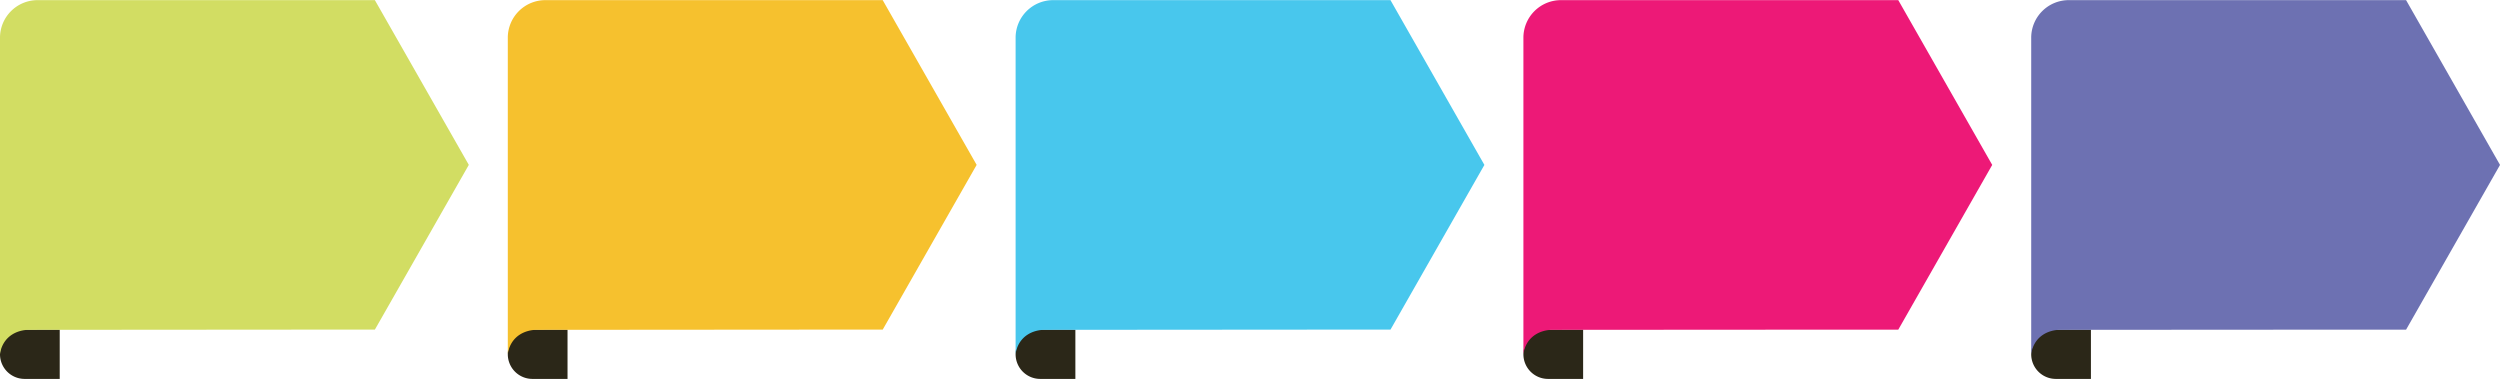 <?xml version="1.0" encoding="UTF-8"?>
<!DOCTYPE svg PUBLIC '-//W3C//DTD SVG 1.0//EN'
          'http://www.w3.org/TR/2001/REC-SVG-20010904/DTD/svg10.dtd'>
<svg height="344" preserveAspectRatio="xMidYMid meet" version="1.0" viewBox="-0.0 0.0 2268.6 343.7" width="2269" xmlns="http://www.w3.org/2000/svg" xmlns:xlink="http://www.w3.org/1999/xlink" zoomAndPan="magnify"
><g data-name="Layer 2"
  ><g data-name="Layer 1"
    ><g id="change1_1"
      ><path d="M0,321.37a22.35,22.35,0,0,0,22.35,22.35H54.19V299H22.35A22.34,22.34,0,0,0,0,321.37Z" fill="#2b2718"
      /></g
      ><g id="change2_1"
      ><path d="M264.67,0H34.1A34.11,34.11,0,0,0,0,34.11V321.37a25.08,25.08,0,0,1,5.22-12.72c7.42-9.27,19-9.46,20.66-9.46L269.39,299h70.78l85.25-149.5L340.17,0h-75.5Z" fill="#d2dd63"
      /></g
      ><g id="change1_2"
      ><path d="M460.8,321.37a22.35,22.35,0,0,0,22.35,22.35H515V299H483.15A22.34,22.34,0,0,0,460.8,321.37Z" fill="#2b2718"
      /></g
      ><g id="change3_1"
      ><path d="M725.47,0H494.9a34.11,34.11,0,0,0-34.1,34.1V321.37A25.08,25.08,0,0,1,466,308.65c7.42-9.27,19-9.46,20.66-9.46L730.19,299H801l85.25-149.5L801,0h-75.5Z" fill="#f6c12e"
      /></g
      ><g id="change1_3"
      ><path d="M921.6,321.37A22.35,22.35,0,0,0,944,343.72h31.84V299H944A22.34,22.34,0,0,0,921.6,321.37Z" fill="#2b2718"
      /></g
      ><g id="change4_1"
      ><path d="M1186.27,0H955.7a34.11,34.11,0,0,0-34.1,34.1V321.37a25.08,25.08,0,0,1,5.22-12.72c7.42-9.27,19-9.46,20.66-9.46L1191,299h70.78L1347,149.53,1261.77,0h-75.5Z" fill="#48c7ed"
      /></g
      ><g id="change1_4"
      ><path d="M1382.4,321.37a22.35,22.35,0,0,0,22.35,22.35h31.84V299h-31.84A22.34,22.34,0,0,0,1382.4,321.37Z" fill="#2b2718"
      /></g
      ><g id="change5_1"
      ><path d="M1647.07,0H1416.5a34.11,34.11,0,0,0-34.1,34.1V321.37a25.08,25.08,0,0,1,5.22-12.72c7.42-9.27,19-9.46,20.66-9.46l243.51-.16h70.78l85.25-149.5L1722.57,0h-75.5Z" fill="#ed1977"
      /></g
      ><g id="change1_5"
      ><path d="M1843.2,321.37a22.35,22.35,0,0,0,22.35,22.35h31.84V299h-31.84A22.34,22.34,0,0,0,1843.2,321.37Z" fill="#2b2718"
      /></g
      ><g id="change6_1"
      ><path d="M2107.87,0H1877.3a34.11,34.11,0,0,0-34.1,34.1V321.37a25.08,25.08,0,0,1,5.22-12.72c7.42-9.27,19-9.46,20.66-9.46l243.51-.16h70.78l85.25-149.5L2183.37,0h-75.5Z" fill="#6d71b2"
      /></g
    ></g
  ></g
></svg
>
